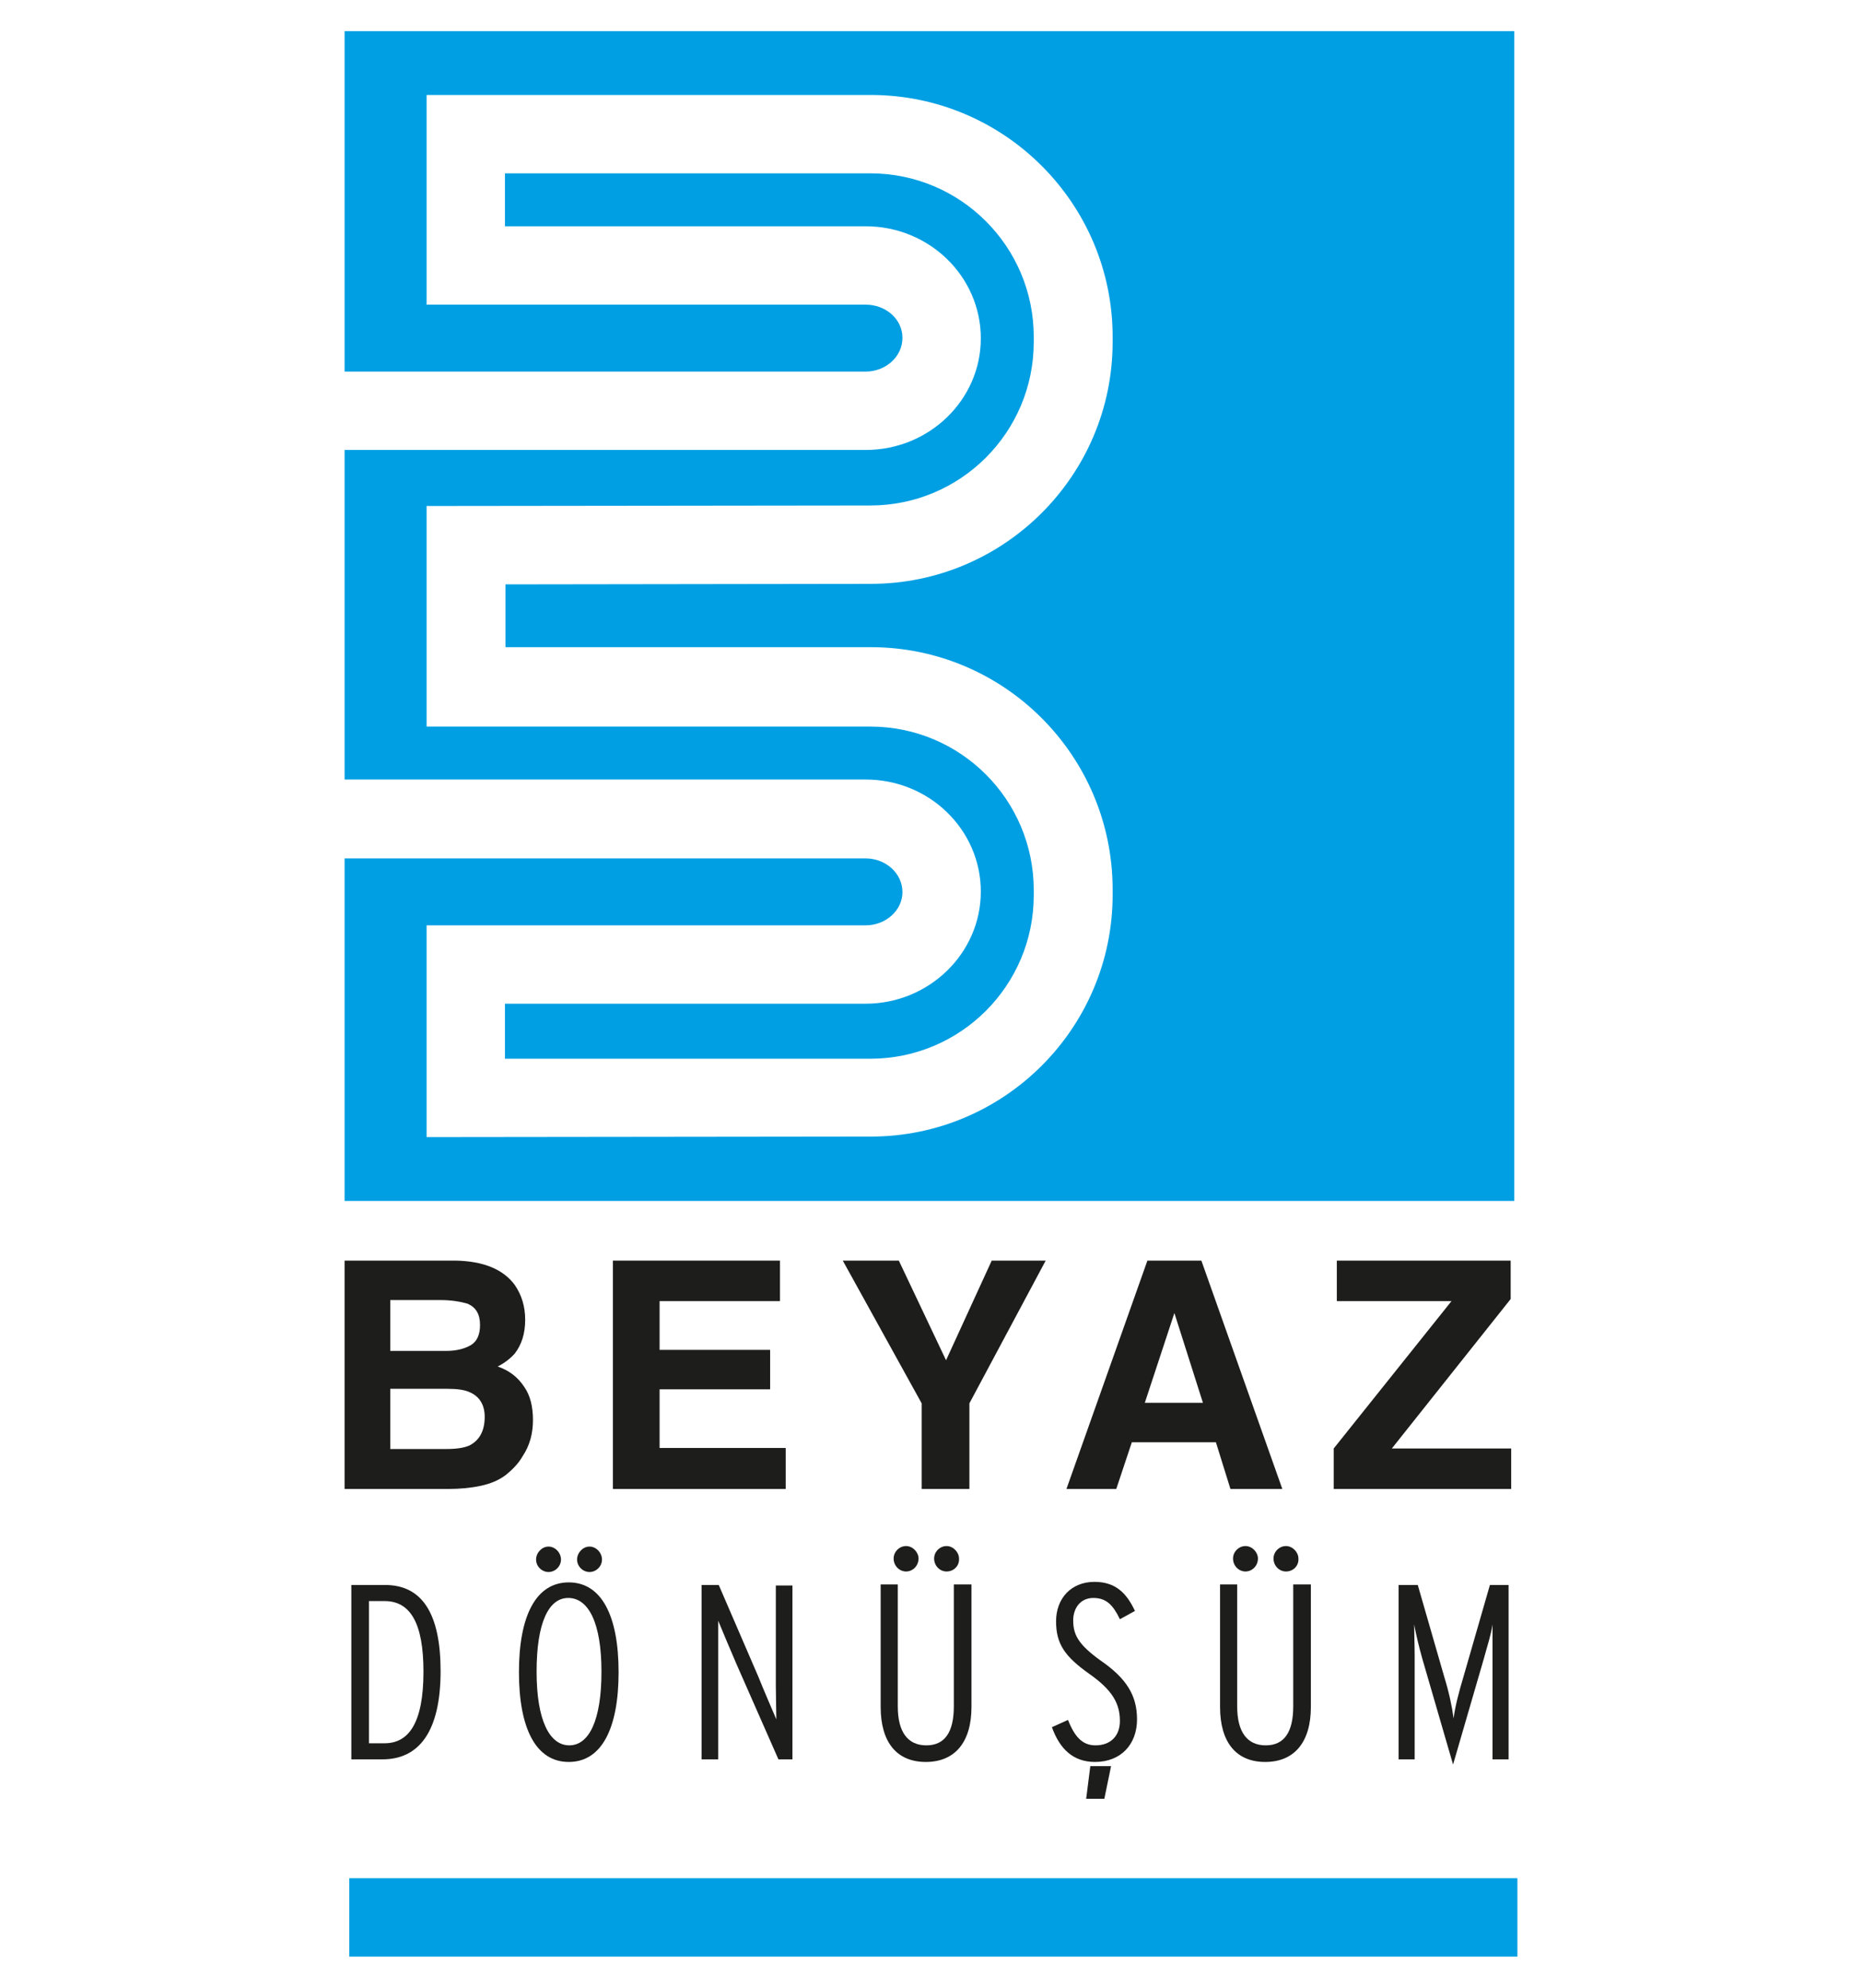 <?xml version="1.0" encoding="utf-8"?>
<!-- Generator: Adobe Illustrator 23.0.3, SVG Export Plug-In . SVG Version: 6.00 Build 0)  -->
<svg version="1.1" id="Layer_1" xmlns="http://www.w3.org/2000/svg" xmlns:xlink="http://www.w3.org/1999/xlink" x="0px" y="0px"
	 viewBox="0 0 358.8 383" style="enable-background:new 0 0 358.8 383;" xml:space="preserve">
<style type="text/css">
	.st0{fill:#009FE3;}
	.st1{fill:#1D1D1B;}
	.st2{clip-path:url(#SVGID_1_);fill:#1D1D1B;}
	.st3{clip-path:url(#SVGID_1_);fill:#009FE3;}
</style>
<g>
	<rect x="67.3" y="361.9" class="st0" width="225.1" height="15.1"/>
	<polygon class="st1" points="150.3,250.7 127.1,250.7 127.1,260.1 148.4,260.1 148.4,267.7 127.1,267.7 127.1,279 151.4,279 
		151.4,286.9 118.1,286.9 118.1,242.9 150.3,242.9 	"/>
	<polygon class="st1" points="191.1,242.9 201.5,242.9 186.8,270.4 186.8,286.9 177.6,286.9 177.6,270.4 162.4,242.9 173.2,242.9 
		182.3,262.1 	"/>
	<path class="st1" d="M221.1,242.9h10.4l15.6,44h-10l-2.8-9h-16.2l-3,9h-9.6L221.1,242.9z M220.6,270.3h11.2l-5.5-17.3L220.6,270.3z
		"/>
	<polygon class="st1" points="257,279.1 279.7,250.7 257.6,250.7 257.6,242.9 291.1,242.9 291.1,250.3 268.2,279.1 291.2,279.1 
		291.2,286.9 257,286.9 	"/>
	<g>
		<defs>
			<rect id="SVGID_3_" x="66.4" y="6" width="225.9" height="371"/>
		</defs>
		<clipPath id="SVGID_1_">
			<use xlink:href="#SVGID_3_"  style="overflow:visible;"/>
		</clipPath>
		<path class="st2" d="M99.2,247.6c1.3,1.9,2,4.1,2,6.7c0,2.7-0.7,4.8-2,6.5c-0.8,0.9-1.9,1.8-3.3,2.5c2.3,0.8,3.9,2.1,5.1,3.9
			c1.2,1.7,1.7,3.9,1.7,6.4c0,2.6-0.6,4.9-2,7c-0.8,1.4-1.9,2.5-3.1,3.5c-1.4,1.1-3.1,1.8-5,2.2c-1.9,0.4-4,0.6-6.2,0.6H66.4v-44
			h21.4C93.2,243,97,244.6,99.2,247.6 M75.2,267.5v11.7H86c1.9,0,3.4-0.2,4.5-0.7c1.9-1,2.9-2.8,2.9-5.5c0-2.3-1-3.9-2.8-4.7
			c-1-0.5-2.5-0.7-4.4-0.7H75.2z M75.2,250.6v9.7H86c1.9,0,3.5-0.4,4.7-1.1c1.2-0.7,1.8-2,1.8-3.9c0-2.1-0.8-3.4-2.4-4.1
			c-1.4-0.4-3.1-0.7-5.2-0.7H75.2z"/>
		<path class="st3" d="M166.8,86.7H66.4v63.5h100.4c12.3,0,22.2,9.7,22.2,21.6c0,11.9-10,21.6-22.2,21.6H97.3v10.6l70.4,0
			c17.4,0,31.5-14.1,31.5-31.5v-1c0-17.4-14.1-31.5-31.5-31.5H82.2v-0.2V97.5l85.5-0.1c17.4,0,31.5-14.1,31.5-31.5v-1
			c0-17.4-14.1-31.5-31.5-31.5H97.3v10.2h69.5c12.3,0,22.2,9.7,22.2,21.6C189,77,179.1,86.7,166.8,86.7"/>
		<path class="st3" d="M66.4,6v65.6h100.4c3.9,0,7.1-2.9,7.1-6.5c0-3.6-3.2-6.4-7.1-6.4H82.2l0-0.2V18.3h85.6
			c25.7,0,46.6,20.9,46.6,46.6v1c0,25.7-20.9,46.6-46.6,46.6l-70.4,0.1v12.1h70.4c25.7,0,46.6,20.9,46.6,46.7v1
			c0,25.7-20.9,46.6-46.6,46.6l-85.6,0.1l0-40.8h84.6c3.9,0,7.1-2.9,7.1-6.4c0-3.6-3.2-6.5-7.1-6.5H66.4v66h225.4V6H66.4z"/>
		<path class="st2" d="M74.1,308.5h-3v27.4h3c4.6,0,7.5-3.8,7.5-13.8C81.6,312.8,79.1,308.5,74.1,308.5 M73.7,339h-6v-33.6h6.5
			c7.2,0,10.7,5.6,10.7,16.6C84.9,333.7,80.7,339,73.7,339"/>
		<path class="st2" d="M113.6,302.9c-1.3,0-2.4-1.1-2.4-2.4c0-1.3,1.1-2.5,2.4-2.5c1.3,0,2.4,1.2,2.4,2.5
			C116,301.8,114.9,302.9,113.6,302.9 M109.5,307.9c-3.8,0-6.1,4.8-6.1,14.2c0,9.4,2.5,14.2,6.3,14.2c3.8,0,6.2-4.8,6.2-14.2
			C115.9,312.7,113.4,307.9,109.5,307.9 M105.7,302.9c-1.3,0-2.4-1.1-2.4-2.4c0-1.3,1.1-2.5,2.4-2.5c1.3,0,2.4,1.2,2.4,2.5
			C108.1,301.8,107,302.9,105.7,302.9 M109.6,339.5c-6.3,0-9.6-6.4-9.6-17.3c0-10.9,3.3-17.3,9.6-17.3c6.3,0,9.6,6.4,9.6,17.3
			C119.2,333.1,115.9,339.5,109.6,339.5"/>
		<path class="st2" d="M150,339l-8.1-18.4c-1.2-2.8-2.6-6.1-3.5-8.3c0,1.3,0,4.5,0,6.5V339h-3.2v-33.6h3.3l7.6,17.6
			c1.2,3,2.7,6.4,3.5,8.3c0-1.3-0.1-4.5-0.1-6.5v-19.3h3.2V339H150z"/>
		<path class="st2" d="M182.4,302.8c-1.3,0-2.4-1.1-2.4-2.5c0-1.3,1.1-2.4,2.4-2.4c1.3,0,2.4,1.2,2.4,2.4
			C184.9,301.7,183.8,302.8,182.4,302.8 M174.6,302.8c-1.3,0-2.4-1.1-2.4-2.5c0-1.3,1.1-2.4,2.4-2.4c1.3,0,2.4,1.2,2.4,2.4
			C177,301.7,175.9,302.8,174.6,302.8 M187.2,328.9c0,6.8-3.2,10.6-8.8,10.6c-5.6,0-8.7-3.8-8.7-10.6v-23.6h3.3v23.5
			c0,4.9,1.9,7.5,5.5,7.5c3.6,0,5.3-2.6,5.3-7.5v-23.5h3.4V328.9z"/>
		<path class="st2" d="M212.8,346.6h-3.5l0.8-6.3h4L212.8,346.6z M211,339.5c-4.2,0-6.8-2.5-8.3-6.7l3.1-1.4
			c1.3,3.3,2.8,4.9,5.3,4.9c2.9,0,4.7-1.8,4.7-4.7c0-3.3-1.4-5.9-5.8-9c-4.8-3.4-6.5-5.8-6.5-10.2c0-4.4,2.9-7.6,7.4-7.6
			c4.1,0,6.2,2.2,7.8,5.6l-2.9,1.6c-1.3-2.7-2.6-4.1-5.1-4.1c-2.7,0-3.9,2.2-3.9,4.3c0,2.7,0.9,4.6,5.2,7.7
			c5.1,3.5,7.1,6.8,7.1,11.4C219.1,336.1,216,339.5,211,339.5"/>
		<path class="st2" d="M247.8,302.8c-1.3,0-2.4-1.1-2.4-2.5c0-1.3,1.1-2.4,2.4-2.4c1.3,0,2.4,1.2,2.4,2.4
			C250.3,301.7,249.2,302.8,247.8,302.8 M240,302.8c-1.3,0-2.4-1.1-2.4-2.5c0-1.3,1.1-2.4,2.4-2.4c1.3,0,2.4,1.2,2.4,2.4
			C242.4,301.7,241.3,302.8,240,302.8 M252.6,328.9c0,6.8-3.2,10.6-8.8,10.6c-5.6,0-8.7-3.8-8.7-10.6v-23.6h3.3v23.5
			c0,4.9,1.9,7.5,5.5,7.5c3.6,0,5.3-2.6,5.3-7.5v-23.5h3.4V328.9z"/>
		<path class="st2" d="M287.6,339v-20.1c0-1.7,0-4.5,0-5.9c-0.3,2.1-1,4.1-1.7,6.7l-5.9,20.3l-5.9-20.3c-0.7-2.5-1.2-4.6-1.6-6.7
			c0,1.5,0.1,4,0.1,5.9V339h-3.1v-33.6h3.7l5.1,17.7c0.9,2.9,1.5,5.7,1.8,8c0.3-2.3,1-5,1.9-8l5.1-17.7h3.6V339H287.6z"/>
	</g>
</g>
</svg>
